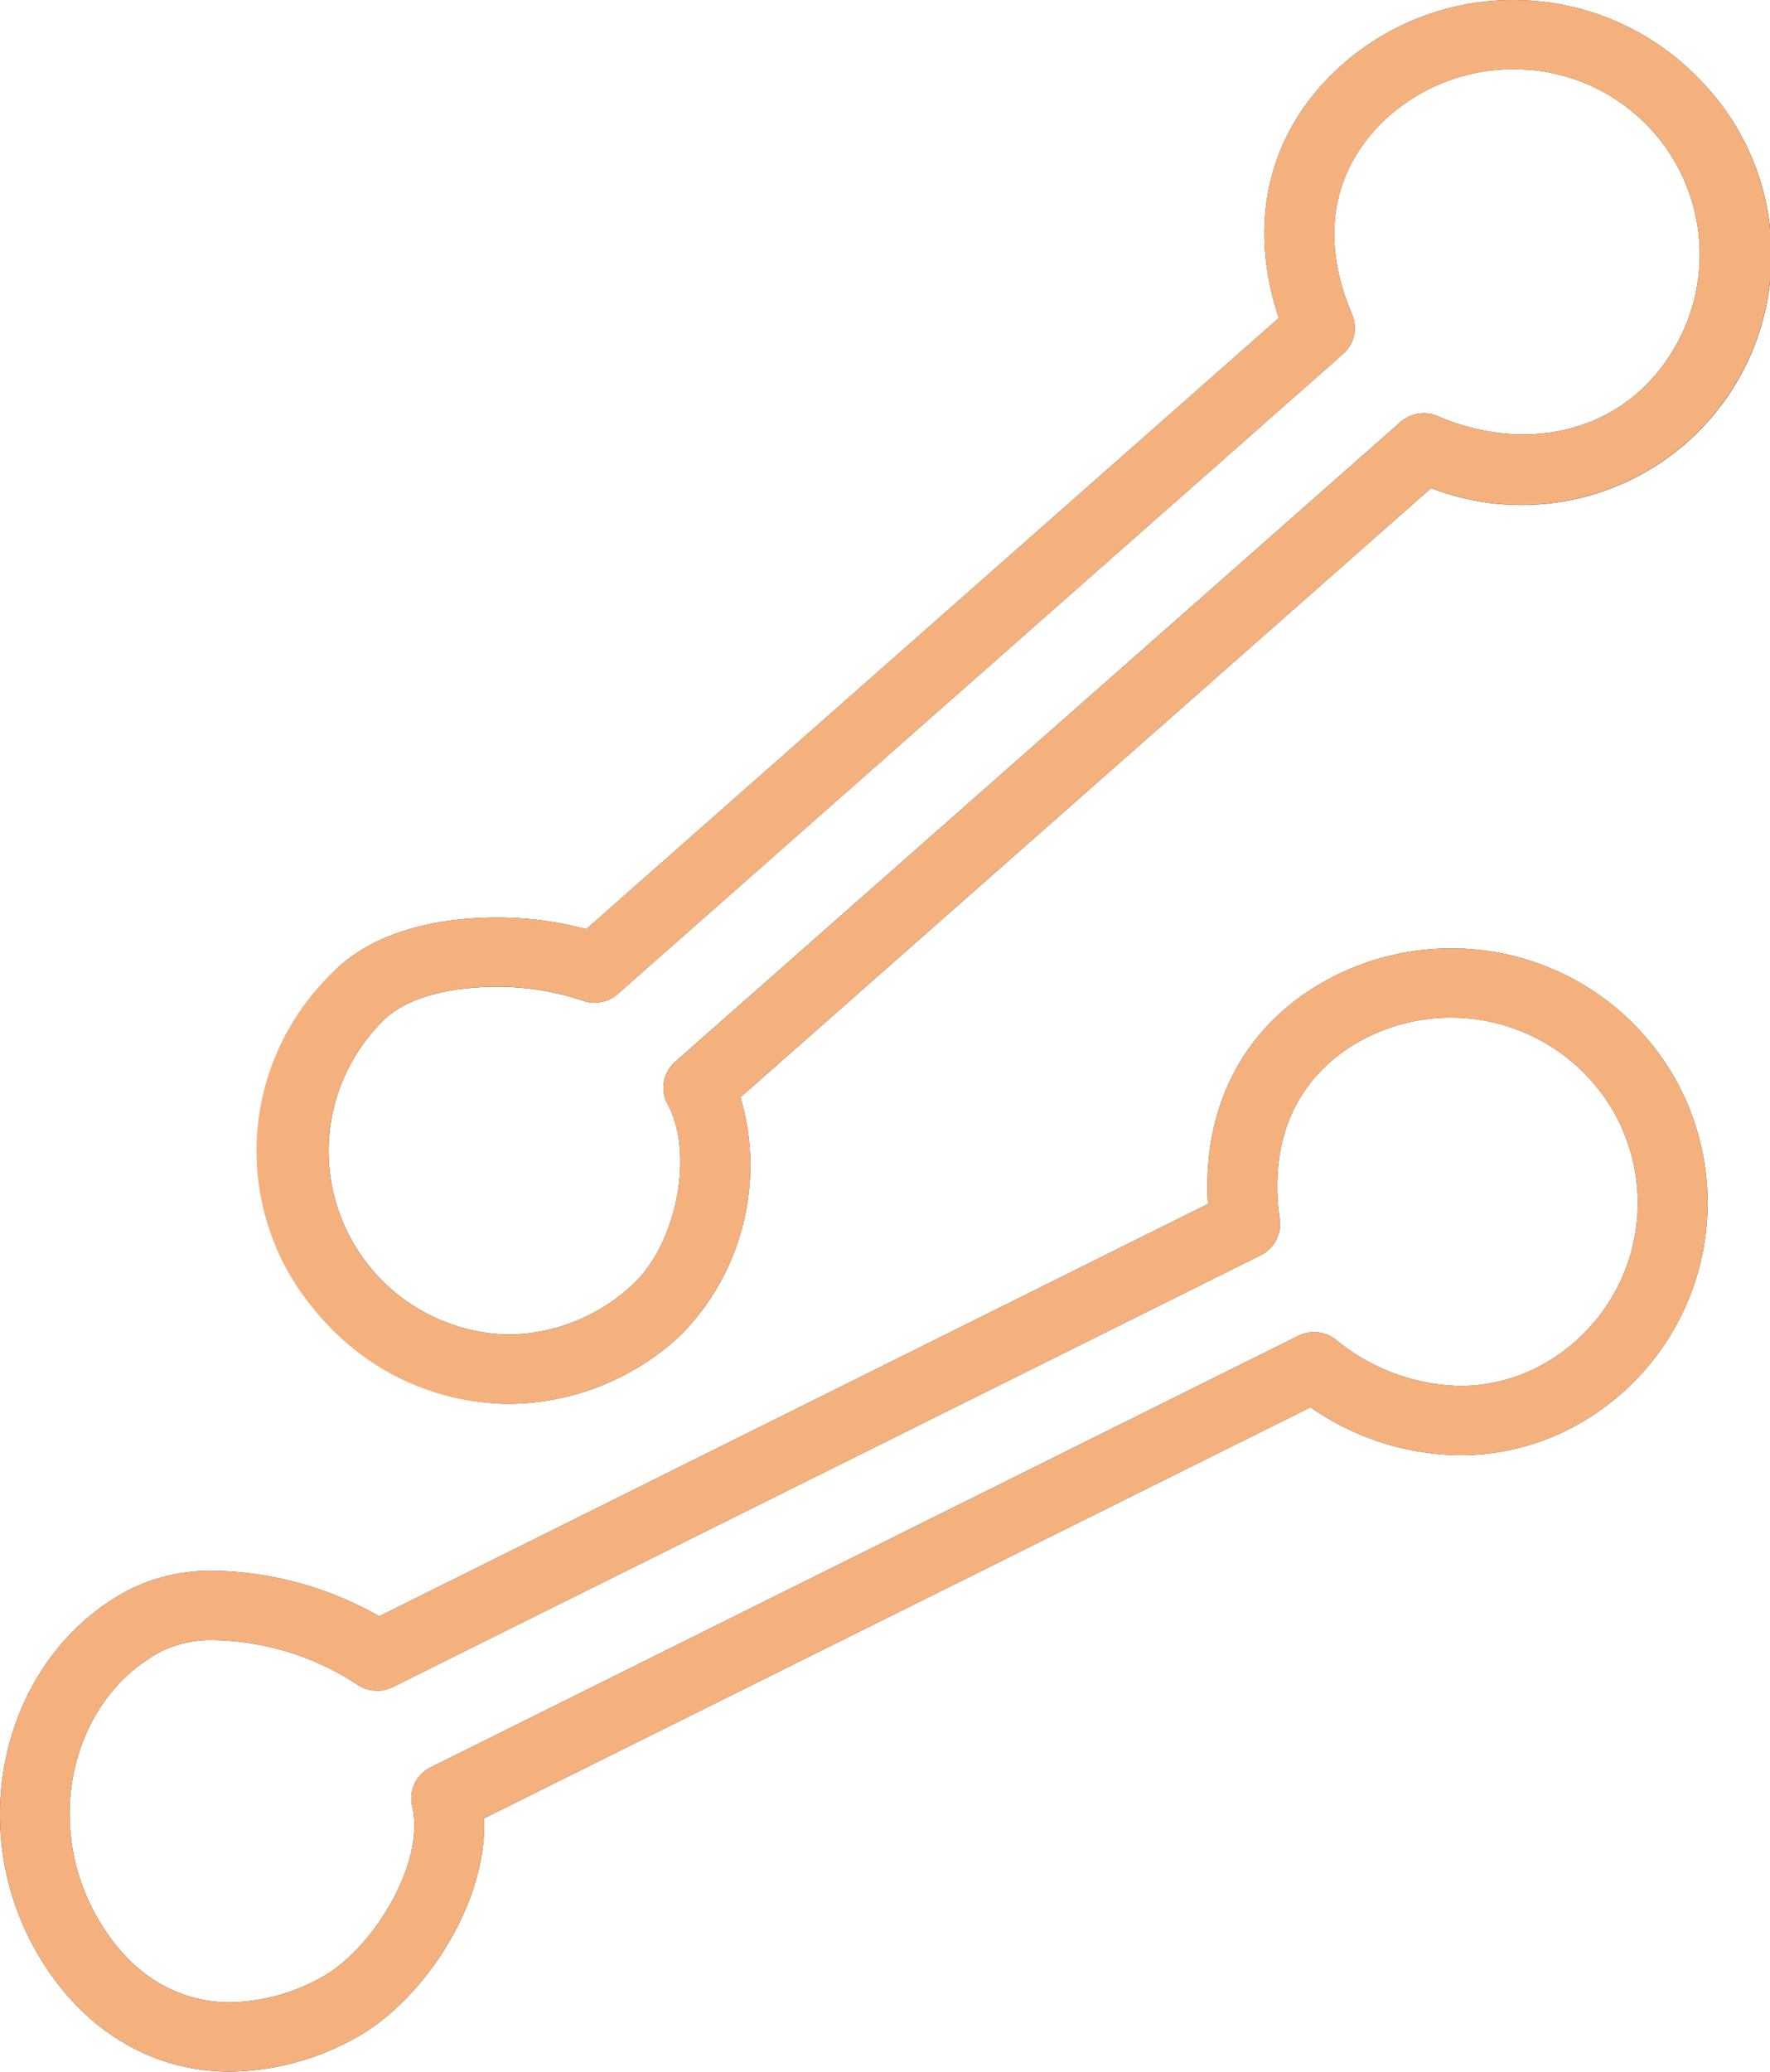 <svg xmlns="http://www.w3.org/2000/svg" width="93.329" height="109.215" viewBox="0 0 93.329 109.215">
  <g id="peso" transform="translate(-259.839 -1911.042)">
    <g id="Vector_Smart_Object" data-name="Vector Smart Object" transform="translate(-372.773 1527.073)">
      <g id="Grupo_13" data-name="Grupo 13">
        <g id="Grupo_11" data-name="Grupo 11">
          <path id="Caminho_7" data-name="Caminho 7" d="M659.436,457.979a13.324,13.324,0,0,1-9.015-22.994c2.493-2.3,6.294-2.646,8.338-2.646a18.3,18.3,0,0,1,4.764.612l36.52-32.217c-1.683-5.018-.565-9.769,3.159-13.19a13.628,13.628,0,0,1,19.137.724A13.184,13.184,0,0,1,708.071,409.7l-36.416,32.114a12.706,12.706,0,0,1-3.173,12.559A13.387,13.387,0,0,1,659.436,457.979Zm-.677-21.985c-2.555,0-4.679.608-5.829,1.668a9.671,9.671,0,0,0,6.5,16.661,9.69,9.69,0,0,0,6.541-2.634c2.323-2.134,3.256-6.928,1.846-9.5a1.816,1.816,0,0,1,.394-2.239l38.248-33.732a1.854,1.854,0,0,1,1.958-.311c3.922,1.681,7.987,1.118,10.686-1.351a9.768,9.768,0,0,0-6.7-16.935,9.889,9.889,0,0,0-6.7,2.6c-1.658,1.524-4.1,4.9-1.795,10.329a1.814,1.814,0,0,1-.474,2.074l-38.249,33.745a1.854,1.854,0,0,1-1.867.348A13.812,13.812,0,0,0,658.758,435.995Z" fill="#333"/>
        </g>
        <g id="Grupo_12" data-name="Grupo 12">
          <path id="Caminho_8" data-name="Caminho 8" d="M644.75,493.183c-4.362,0-8.166-2.447-10.437-6.716-3.612-6.794-1.271-15.354,5.113-18.691a9.666,9.666,0,0,1,4.528-1,18.341,18.341,0,0,1,8.657,2.4l43.693-21.735c-.314-5.278,2.009-9.579,6.5-11.927a13.693,13.693,0,0,1,6.305-1.549,13.536,13.536,0,0,1,11.99,7.166,13.386,13.386,0,0,1-5.666,18.137,12.706,12.706,0,0,1-5.839,1.419,14.016,14.016,0,0,1-7.879-2.528l-43.579,21.669c.193,4.53-3.273,9.746-6.936,11.662A13.906,13.906,0,0,1,644.75,493.183Zm-.8-22.751a6.1,6.1,0,0,0-2.8.575c-4.619,2.414-6.256,8.712-3.575,13.755,1.635,3.074,4.183,4.766,7.175,4.766a10.237,10.237,0,0,0,4.732-1.27c2.736-1.431,5.588-6.077,4.867-9.053a1.822,1.822,0,0,1,.965-2.061l45.758-22.752a1.858,1.858,0,0,1,1.971.2,10.627,10.627,0,0,0,6.552,2.441,8.972,8.972,0,0,0,4.123-1,9.741,9.741,0,0,0,4.119-13.2,9.9,9.9,0,0,0-13.316-4.086c-2,1.045-5.239,3.674-4.433,9.515a1.823,1.823,0,0,1-1,1.881l-45.763,22.764a1.861,1.861,0,0,1-1.895-.144A14.266,14.266,0,0,0,643.955,470.433Z" fill="#333"/>
        </g>
      </g>
    </g>
    <path id="Color_Overlay" data-name="Color Overlay" d="M261.54,2013.54c-3.612-6.794-1.271-15.354,5.114-18.691a9.66,9.66,0,0,1,4.527-1,18.344,18.344,0,0,1,8.658,2.4l43.693-21.735c-.314-5.279,2.009-9.58,6.5-11.927a13.7,13.7,0,0,1,6.305-1.549,13.535,13.535,0,0,1,11.989,7.166,13.386,13.386,0,0,1-5.665,18.138,12.7,12.7,0,0,1-5.838,1.418,14.015,14.015,0,0,1-7.879-2.528L285.364,2006.9c.193,4.53-3.273,9.746-6.936,11.662a13.911,13.911,0,0,1-6.451,1.69C267.614,2020.256,263.811,2017.809,261.54,2013.54Zm6.836-15.459c-4.619,2.415-6.256,8.712-3.575,13.755,1.634,3.074,4.182,4.766,7.175,4.766a10.228,10.228,0,0,0,4.732-1.271c2.736-1.43,5.588-6.077,4.866-9.052a1.824,1.824,0,0,1,.966-2.061l45.758-22.752a1.858,1.858,0,0,1,1.972.2,10.624,10.624,0,0,0,6.552,2.441,8.978,8.978,0,0,0,4.123-1,9.741,9.741,0,0,0,4.119-13.2,9.9,9.9,0,0,0-13.316-4.085c-2,1.045-5.239,3.673-4.433,9.515a1.822,1.822,0,0,1-1,1.881l-45.763,22.765a1.862,1.862,0,0,1-1.895-.144,14.264,14.264,0,0,0-7.477-2.335A6.106,6.106,0,0,0,268.376,1998.081Zm8.665-17.292a13.035,13.035,0,0,1,.606-18.731c2.493-2.3,6.294-2.646,8.338-2.646a18.283,18.283,0,0,1,4.764.612l36.52-32.217c-1.683-5.018-.564-9.769,3.159-13.189a13.628,13.628,0,0,1,19.138.724A13.184,13.184,0,0,1,335.3,1936.77l-36.417,32.114a12.7,12.7,0,0,1-3.173,12.559,13.384,13.384,0,0,1-9.045,3.609A13.084,13.084,0,0,1,277.042,1980.789Zm3.114-16.053a9.671,9.671,0,0,0,6.5,16.661,9.69,9.69,0,0,0,6.541-2.634c2.323-2.134,3.255-6.928,1.845-9.5a1.816,1.816,0,0,1,.4-2.239l38.248-33.732a1.853,1.853,0,0,1,1.957-.311c3.921,1.68,7.987,1.118,10.686-1.351a9.769,9.769,0,0,0-6.7-16.935,9.888,9.888,0,0,0-6.7,2.6c-1.658,1.524-4.1,4.9-1.795,10.329a1.813,1.813,0,0,1-.474,2.073l-38.249,33.745a1.854,1.854,0,0,1-1.867.347,13.84,13.84,0,0,0-4.563-.728C283.429,1963.068,281.306,1963.676,280.156,1964.736Z" fill="#f5b17d"/>
  </g>
</svg>
